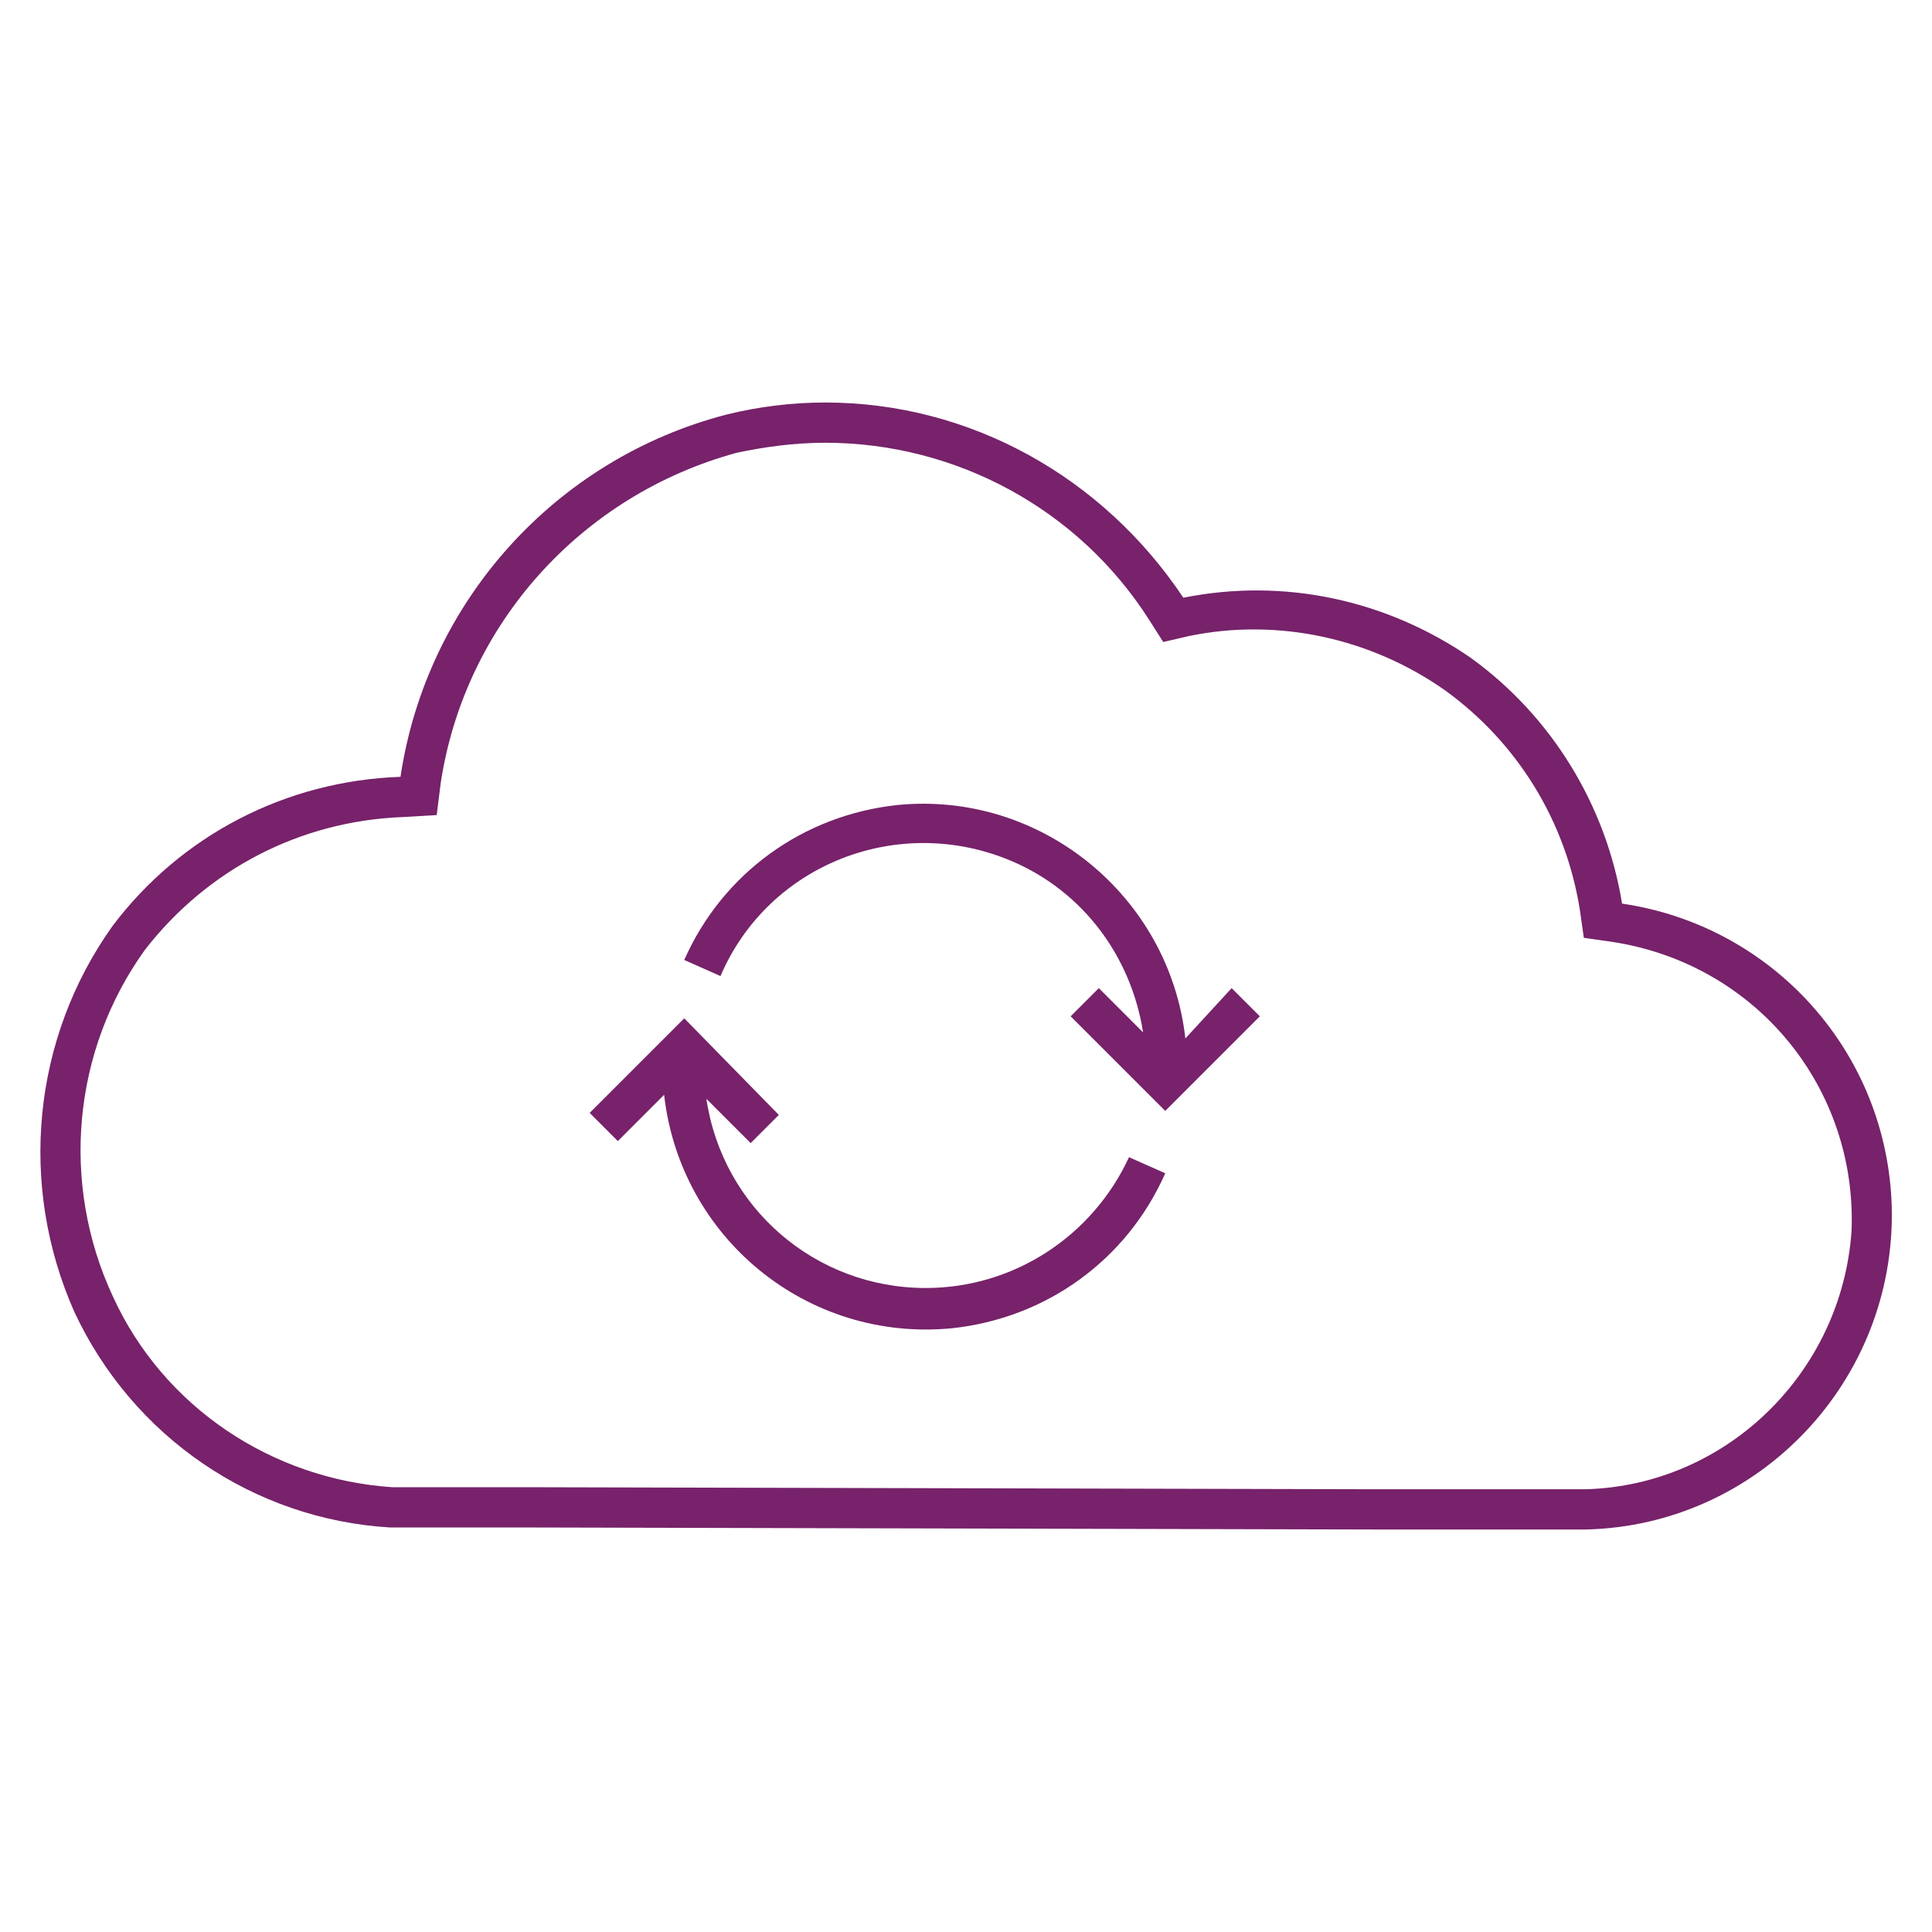 <svg width="316" height="316" xmlns="http://www.w3.org/2000/svg" xmlns:xlink="http://www.w3.org/1999/xlink" xml:space="preserve" overflow="hidden"><g transform="translate(-200 -418)"><path d="M393.879 587.85C393.879 587.85 393.879 587.85 393.879 587.85 393.879 587.85 393.879 587.85 393.879 587.85 391.246 564.479 370.179 547.362 346.808 549.667 331.338 551.312 318.171 560.858 311.917 575.013L317.842 577.646C325.742 559.213 347.138 550.983 365.571 558.883 377.092 563.821 384.992 574.354 386.967 586.862 386.967 586.862 386.967 586.862 386.967 586.862 386.967 586.862 386.967 586.862 386.967 586.862L379.725 579.621 375.117 584.229 390.588 599.7 406.058 584.229 401.45 579.621 393.879 587.85Z" fill="#77226A"/><path d="M351.417 628.667C333.312 628.667 318.171 615.5 315.538 597.725 315.538 597.725 315.538 597.725 315.538 597.725 315.538 597.725 315.538 597.725 315.538 597.725L322.779 604.967 327.388 600.358 311.917 584.558 296.446 600.029 301.054 604.638 308.625 597.067C308.625 597.067 308.625 597.067 308.625 597.067 308.625 597.067 308.625 597.067 308.625 597.067 311.258 620.438 331.996 637.554 355.696 635.25 371.167 633.604 384.333 624.058 390.588 609.904L384.663 607.271C378.737 620.108 365.9 628.667 351.417 628.667Z" fill="#77226A"/><path d="M465.308 565.796C462.675 549.667 453.788 535.183 440.621 525.638 426.796 516.092 410.008 512.471 393.55 515.763 380.383 496.013 358.658 483.833 334.958 483.833 329.692 483.833 324.096 484.492 318.829 485.808 290.85 493.05 269.783 516.421 265.504 545.058 246.742 545.717 229.625 554.604 218.433 569.417 205.267 587.85 202.962 611.879 212.179 632.617 221.725 653.025 241.475 666.521 263.858 667.838L287.888 667.838 424.492 668.167 459.383 668.167C487.692 667.508 510.075 643.808 509.417 615.5 508.758 590.154 489.996 569.417 465.308 565.796 465.308 565.796 465.308 565.796 465.308 565.796ZM502.833 619.45C501.188 642.492 482.425 660.925 459.383 661.583L424.492 661.583 287.888 661.254 264.188 661.254C244.438 659.938 226.663 648.088 218.433 629.983 209.875 611.55 211.85 589.825 223.7 573.367 233.904 560.2 249.046 552.3 265.833 551.642L271.429 551.312 272.087 546.046C276.038 520.042 295.129 498.975 320.475 492.062 325.083 491.075 330.021 490.417 334.958 490.417 356.354 490.417 376.433 501.279 387.954 519.383L390.258 523.004 394.538 522.017C409.021 519.054 424.163 522.346 436.342 530.904 448.192 539.463 456.092 552.3 458.396 566.783L459.054 571.392 463.663 572.05C487.363 575.671 503.821 596.079 502.833 619.45L502.833 619.45Z" fill="#77226A"/></g></svg>
